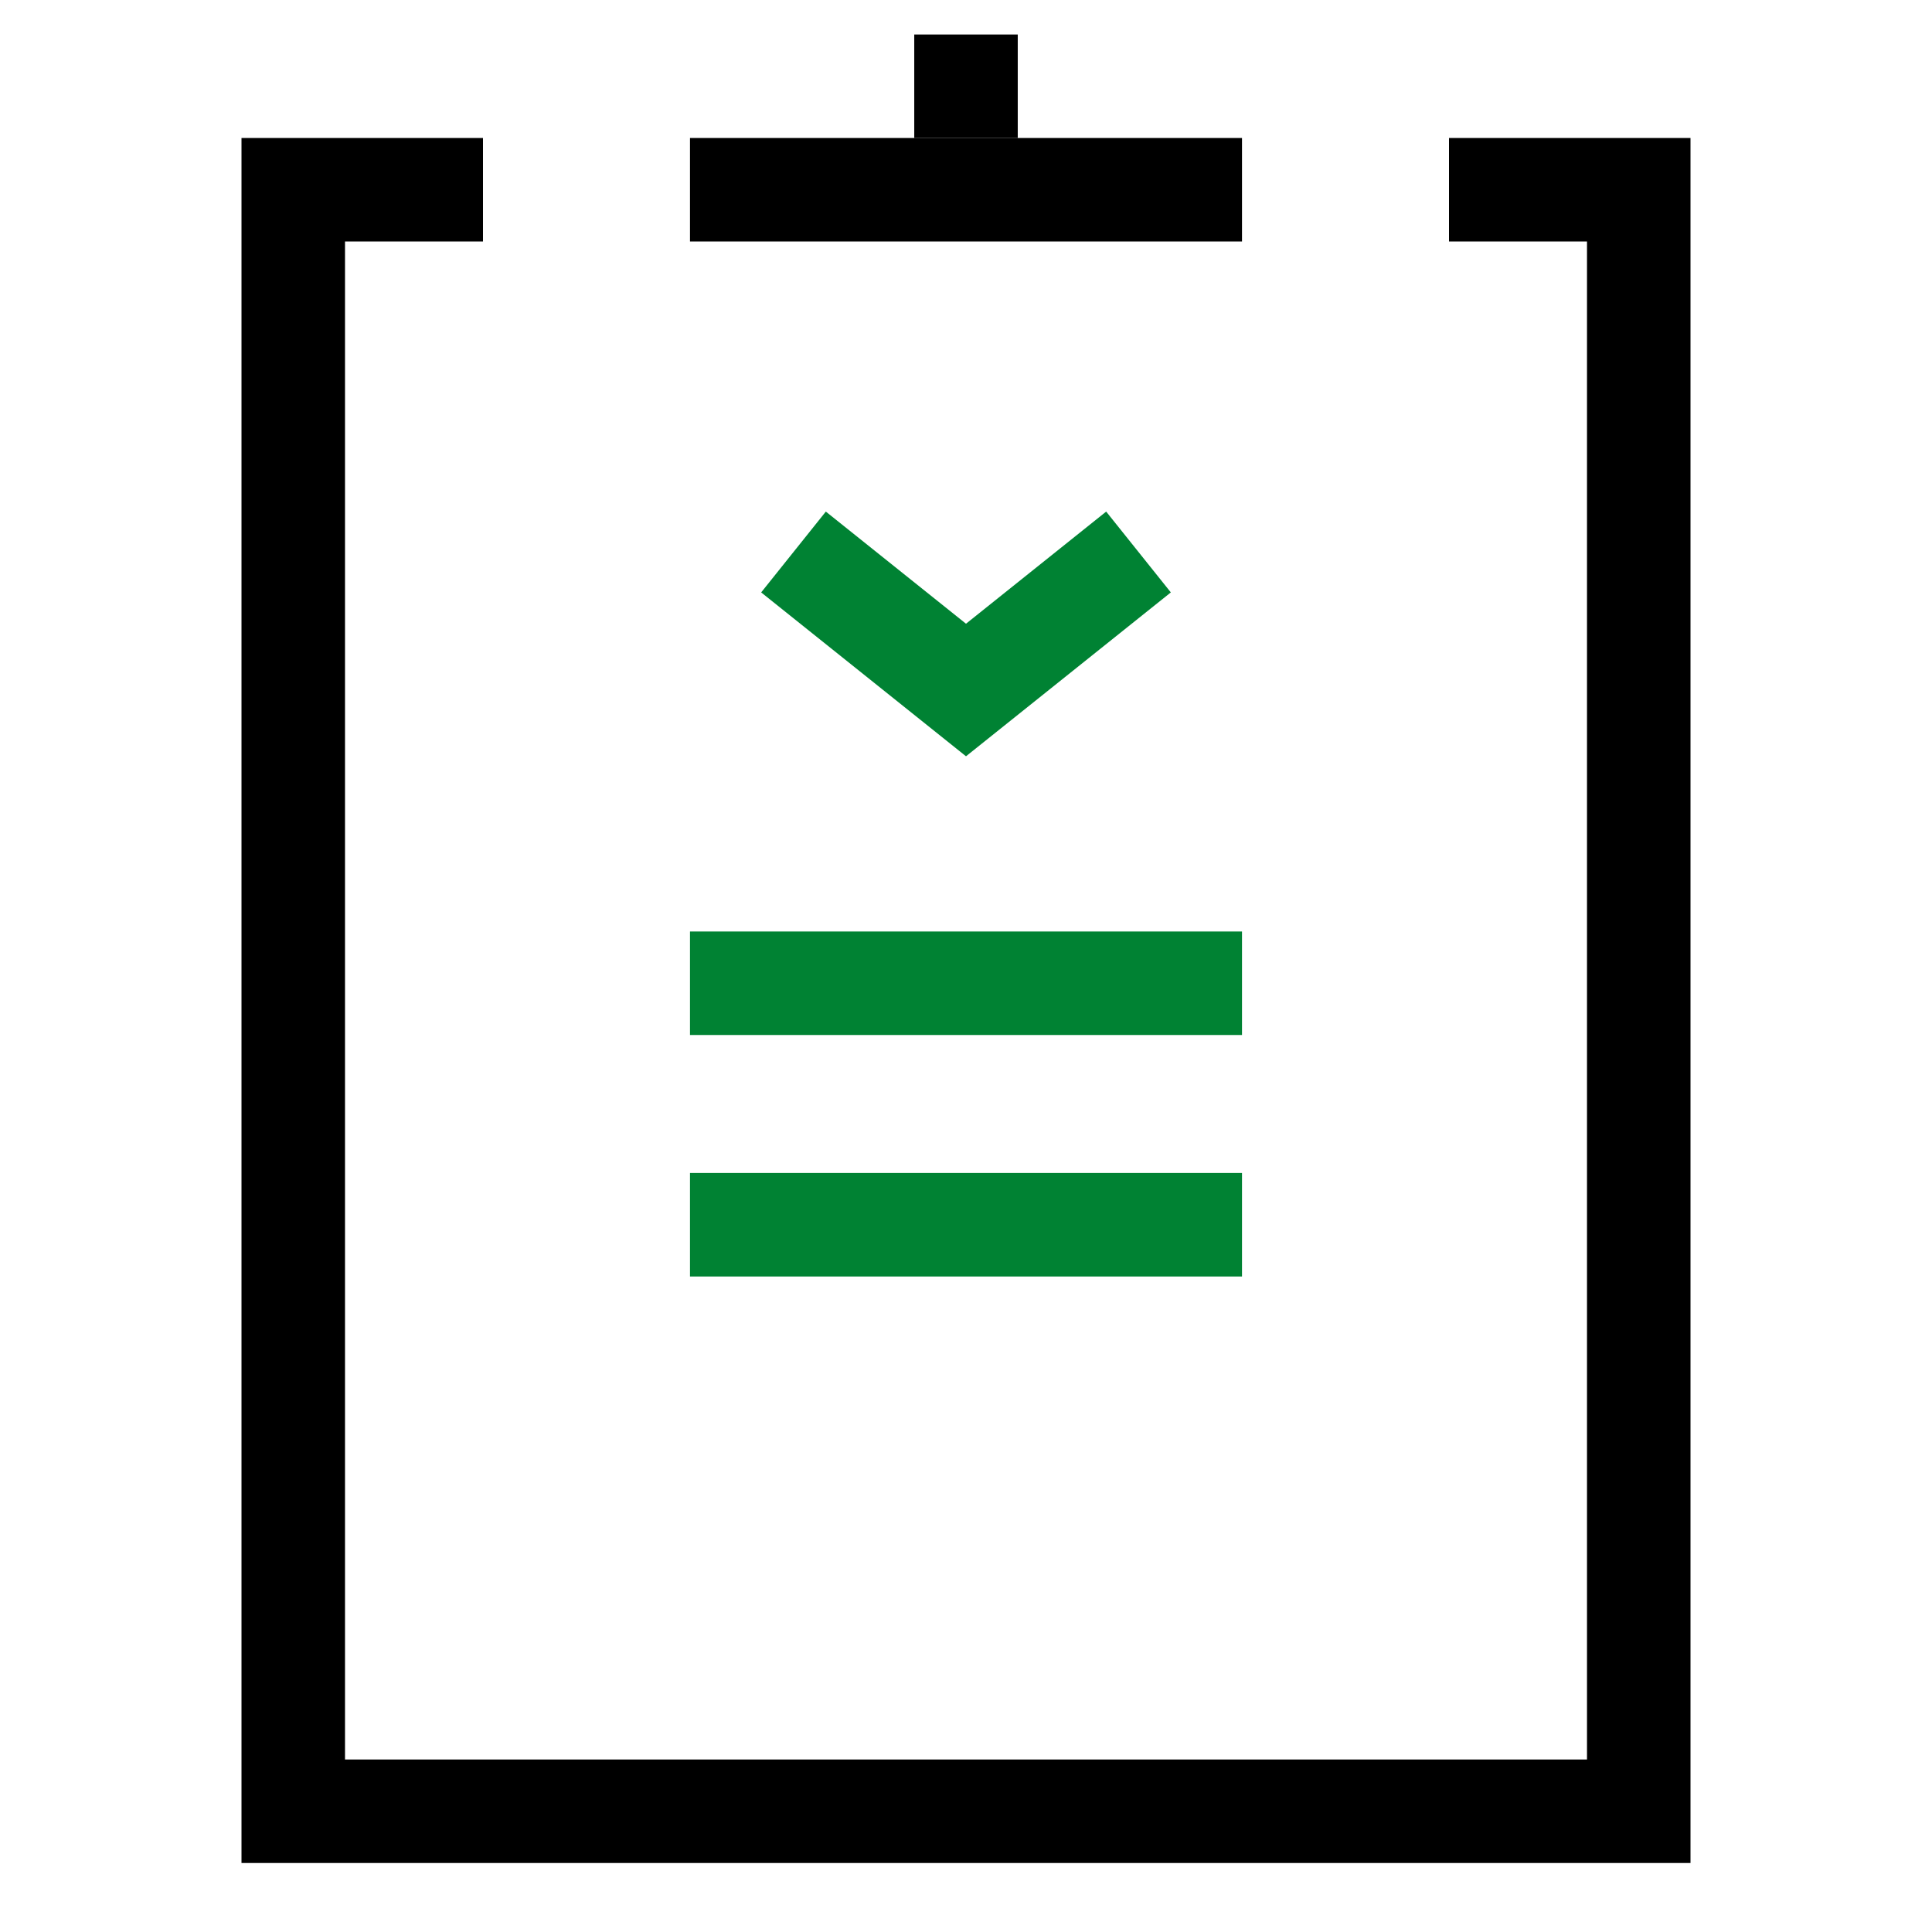 <svg width="56" height="56" viewBox="0 0 56 56" fill="none" xmlns="http://www.w3.org/2000/svg">
<rect width="56" height="56" fill="white"/>
<rect x="8.5" y="5.5" width="39" height="47" fill="white" stroke="black" stroke-width="3"/>
<rect x="14" y="3" width="6" height="6" fill="white"/>
<rect x="36" y="3" width="6" height="6" fill="white"/>
<rect x="20" y="27" width="16" height="3" fill="#008233"/>
<rect x="20" y="34" width="16" height="3" fill="#008233"/>
<path d="M23 16L28 20L33 16" stroke="#008233" stroke-width="3"/>
<rect x="26.5" y="1" width="3" height="3" fill="black"/>
</svg>

